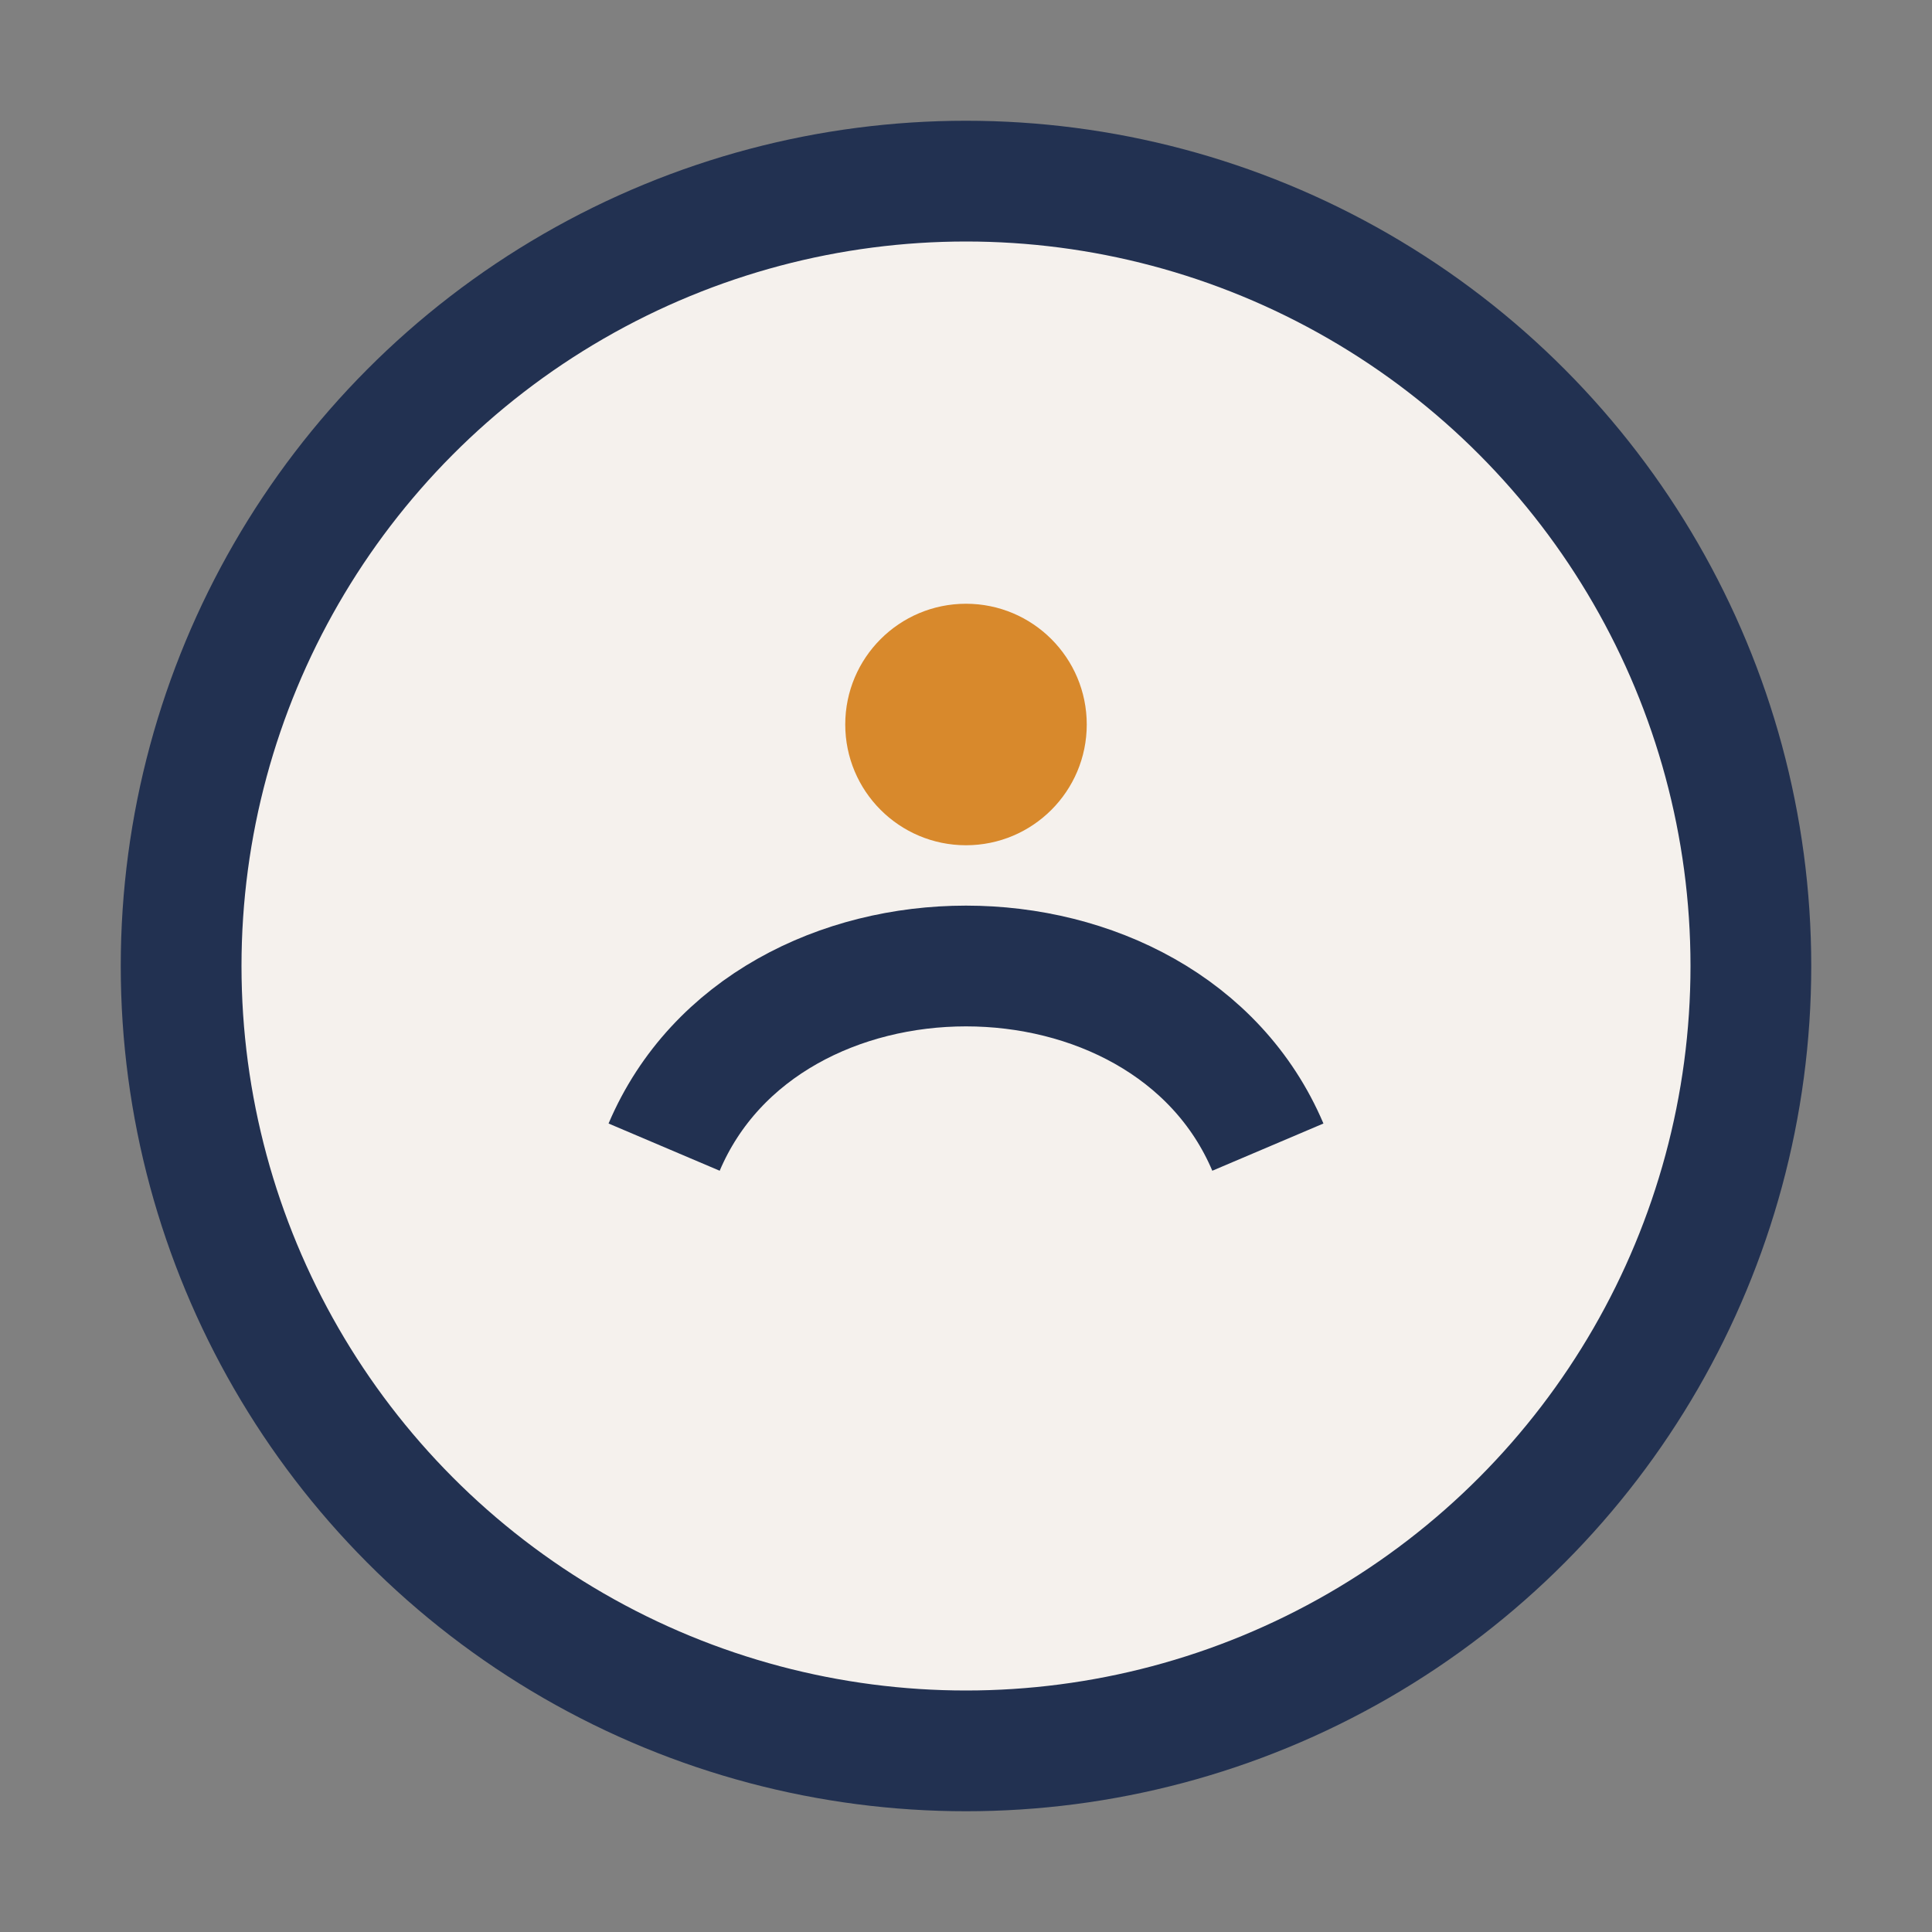 <?xml version="1.0" encoding="UTF-8"?>
<svg xmlns="http://www.w3.org/2000/svg" width="32" height="32" viewBox="0 0 32 32"><rect x="0" y="0" width="32" height="32" fill="#808080" stroke="none"/><circle cx="16" cy="16" r="13" fill="#F5F1ED" stroke="#223151" stroke-width="2"/><path d="M11 19 c1.7-4 8.3-4 10 0" fill="none" stroke="#223151" stroke-width="2"/><circle cx="16" cy="12" r="2" fill="#D8892C"/></svg>